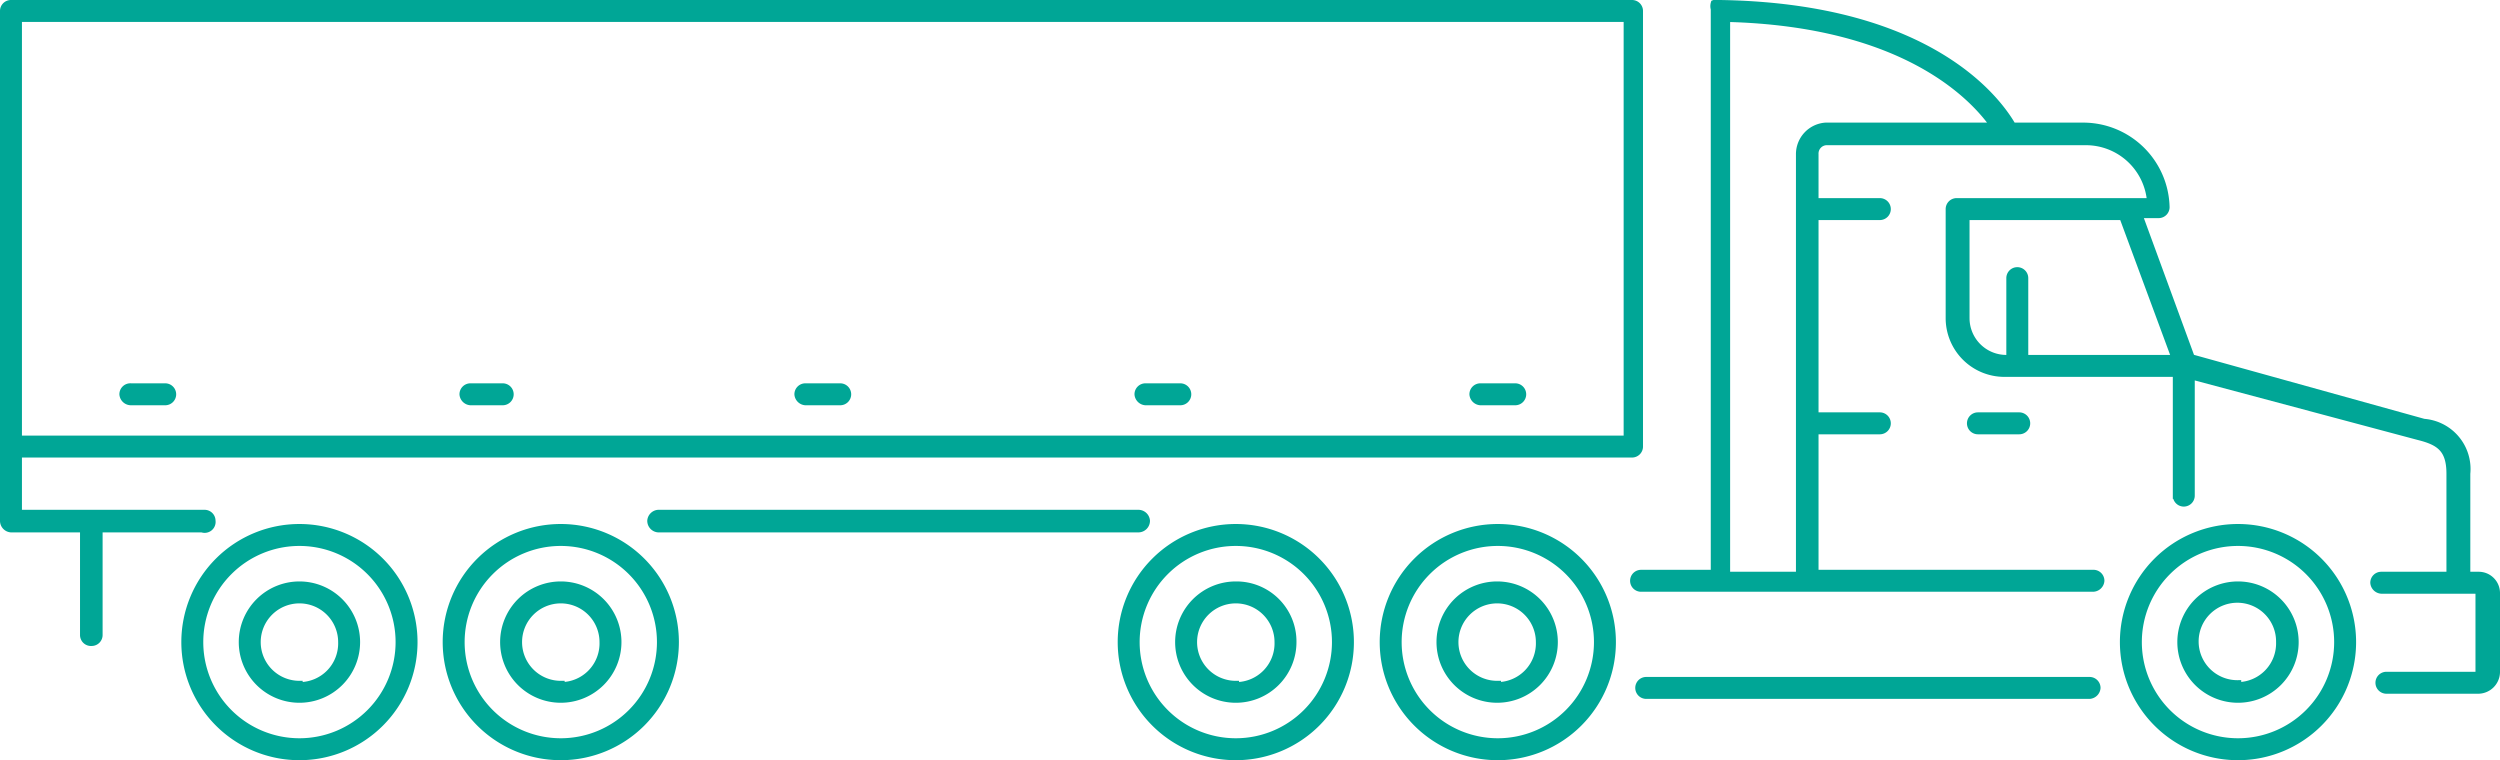 <svg id="レイヤー_1" data-name="レイヤー 1" xmlns="http://www.w3.org/2000/svg" viewBox="0 0 38.74 11.78"><defs><style>.cls-1{fill:#00a696;stroke:#00a696;stroke-miterlimit:22.93;stroke-width:0.1px;}</style></defs><path class="cls-1" d="M31.36,19.82a.12.12,0,0,0-.12.12.12.12,0,0,0,.12.12H32a.12.12,0,0,0,.12-.12.12.12,0,0,0-.12-.12Z" transform="translate(-0.71 -13.38)"/><path class="cls-1" d="M3.27,19.37H2.74a.12.12,0,0,0-.13.12.13.13,0,0,0,.13.12h.53a.12.12,0,0,0,.12-.12A.12.12,0,0,0,3.27,19.37Z" transform="translate(-0.71 -13.38)"/><path class="cls-1" d="M8.5,19.37H8a.12.12,0,0,0-.12.12.13.13,0,0,0,.12.12H8.5a.12.12,0,0,0,.12-.12A.12.12,0,0,0,8.5,19.37Z" transform="translate(-0.71 -13.38)"/><path class="cls-1" d="M13.73,19.37h-.54a.12.12,0,0,0-.12.12.13.13,0,0,0,.12.12h.54a.12.12,0,0,0,.12-.12A.12.12,0,0,0,13.73,19.37Z" transform="translate(-0.71 -13.38)"/><path class="cls-1" d="M19,19.37h-.54a.12.12,0,0,0-.12.12.13.13,0,0,0,.12.12H19a.12.12,0,0,0,.12-.12A.12.12,0,0,0,19,19.37Z" transform="translate(-0.71 -13.38)"/><path class="cls-1" d="M24.19,19.37h-.54a.12.12,0,0,0-.12.12.13.13,0,0,0,.12.12h.54a.12.12,0,0,0,.12-.12A.12.12,0,0,0,24.19,19.37Z" transform="translate(-0.71 -13.38)"/><path class="cls-1" d="M35.39,21.55a1.78,1.78,0,1,0,1.78,1.78A1.78,1.78,0,0,0,35.39,21.55Zm0,3.32a1.54,1.54,0,1,1,1.54-1.54A1.54,1.54,0,0,1,35.39,24.87Z" transform="translate(-0.71 -13.38)"/><path class="cls-1" d="M35.39,22.44a.89.89,0,1,0,.89.89A.89.89,0,0,0,35.39,22.44Zm0,1.53a.65.65,0,1,1,.64-.64A.65.65,0,0,1,35.39,24Z" transform="translate(-0.71 -13.38)"/><path class="cls-1" d="M23.92,21.55a1.78,1.78,0,1,0,1.78,1.78A1.78,1.78,0,0,0,23.92,21.55Zm0,3.32a1.54,1.54,0,1,1,1.54-1.54A1.54,1.54,0,0,1,23.92,24.87Z" transform="translate(-0.71 -13.38)"/><path class="cls-1" d="M23.92,22.44a.89.89,0,1,0,.88.89A.89.89,0,0,0,23.92,22.44Zm0,1.54a.65.65,0,1,1,.64-.65A.65.65,0,0,1,23.92,24Z" transform="translate(-0.71 -13.38)"/><path class="cls-1" d="M19.86,21.55a1.78,1.78,0,1,0,1.78,1.78A1.78,1.78,0,0,0,19.86,21.55Zm0,3.32a1.54,1.54,0,1,1,1.54-1.54A1.54,1.54,0,0,1,19.86,24.87Z" transform="translate(-0.71 -13.38)"/><path class="cls-1" d="M19.86,22.44a.89.89,0,1,0,.89.89A.88.88,0,0,0,19.86,22.44Zm0,1.54a.65.65,0,1,1,.65-.65A.65.65,0,0,1,19.86,24Z" transform="translate(-0.71 -13.38)"/><path class="cls-1" d="M39.12,22.29h-.18V20.72a.73.73,0,0,0-.67-.8l-3.6-1-.81-2.21h.3a.12.12,0,0,0,.12-.12A1.29,1.29,0,0,0,33,15.33h-1.1c-.2-.35-1.23-1.85-4.54-1.9a.12.12,0,0,0-.09,0,.16.16,0,0,0,0,.09v8.74H26.14a.12.12,0,0,0-.12.12.12.12,0,0,0,.12.12h7a.13.13,0,0,0,.13-.12.12.12,0,0,0-.13-.12H28.84V20.06h1a.12.12,0,0,0,.12-.12.12.12,0,0,0-.12-.12h-1V16.74h1a.12.12,0,0,0,.12-.12.12.12,0,0,0-.12-.12h-1v-.73a.18.18,0,0,1,.19-.19h4a1,1,0,0,1,1,.92h-3a.12.12,0,0,0-.12.12v1.69a.86.86,0,0,0,.86.86h2.66v1.89a.12.12,0,0,0,.12.12.12.12,0,0,0,.12-.12V19.21l3.52.94c.32.08.48.19.48.57v1.57H37.61a.12.12,0,0,0-.12.12.13.13,0,0,0,.12.12h1.51a0,0,0,0,1,0,0v1.31a0,0,0,0,1,0,0H37.69a.12.12,0,0,0-.12.12.12.12,0,0,0,.12.12h1.43a.29.29,0,0,0,.28-.28V22.57A.28.28,0,0,0,39.12,22.29ZM28.59,15.77v6.52H27.47V13.67c2.76.07,3.82,1.22,4.13,1.66H29A.44.44,0,0,0,28.59,15.77Zm3.5,3.16V17.69a.12.12,0,0,0-.24,0v1.24H31.8a.62.62,0,0,1-.62-.62V16.74H33.6l.81,2.19Z" transform="translate(-0.71 -13.38)"/><path class="cls-1" d="M33.09,23.92H26.22a.12.12,0,0,0-.12.12.12.12,0,0,0,.12.12h6.87a.13.13,0,0,0,.12-.12A.12.12,0,0,0,33.09,23.92Z" transform="translate(-0.71 -13.38)"/><path class="cls-1" d="M9.41,21.55a1.78,1.78,0,1,0,1.77,1.78A1.78,1.78,0,0,0,9.41,21.55Zm0,3.32a1.54,1.54,0,1,1,1.53-1.54A1.54,1.54,0,0,1,9.41,24.87Z" transform="translate(-0.71 -13.38)"/><path class="cls-1" d="M9.41,22.44a.89.89,0,1,0,.88.89A.89.89,0,0,0,9.41,22.44Zm0,1.54a.65.65,0,1,1,.64-.65A.65.65,0,0,1,9.41,24Z" transform="translate(-0.71 -13.38)"/><path class="cls-1" d="M5.35,21.55a1.78,1.78,0,1,0,1.78,1.78A1.78,1.78,0,0,0,5.35,21.55Zm0,3.32a1.54,1.54,0,1,1,1.54-1.54A1.54,1.54,0,0,1,5.35,24.87Z" transform="translate(-0.71 -13.38)"/><path class="cls-1" d="M5.35,22.44a.89.89,0,1,0,.89.89A.89.89,0,0,0,5.35,22.44Zm0,1.54A.65.65,0,1,1,6,23.33.65.65,0,0,1,5.35,24Z" transform="translate(-0.71 -13.38)"/><path class="cls-1" d="M10.91,21.33a.13.13,0,0,0-.12.12.13.13,0,0,0,.12.13h7.44a.13.13,0,0,0,.13-.13.13.13,0,0,0-.13-.12Z" transform="translate(-0.71 -13.38)"/><path class="cls-1" d="M3.84,21.58A.12.12,0,0,0,4,21.45a.12.12,0,0,0-.12-.12H1v-.91H26a.12.12,0,0,0,.12-.12V13.55a.12.12,0,0,0-.12-.12H.88a.12.12,0,0,0-.12.12v7.9a.13.13,0,0,0,.12.13H2v1.64a.12.12,0,0,0,.13.12.12.12,0,0,0,.12-.12V21.58ZM1,13.67H25.92v6.51H1Z" transform="translate(-0.71 -13.38)"/></svg>